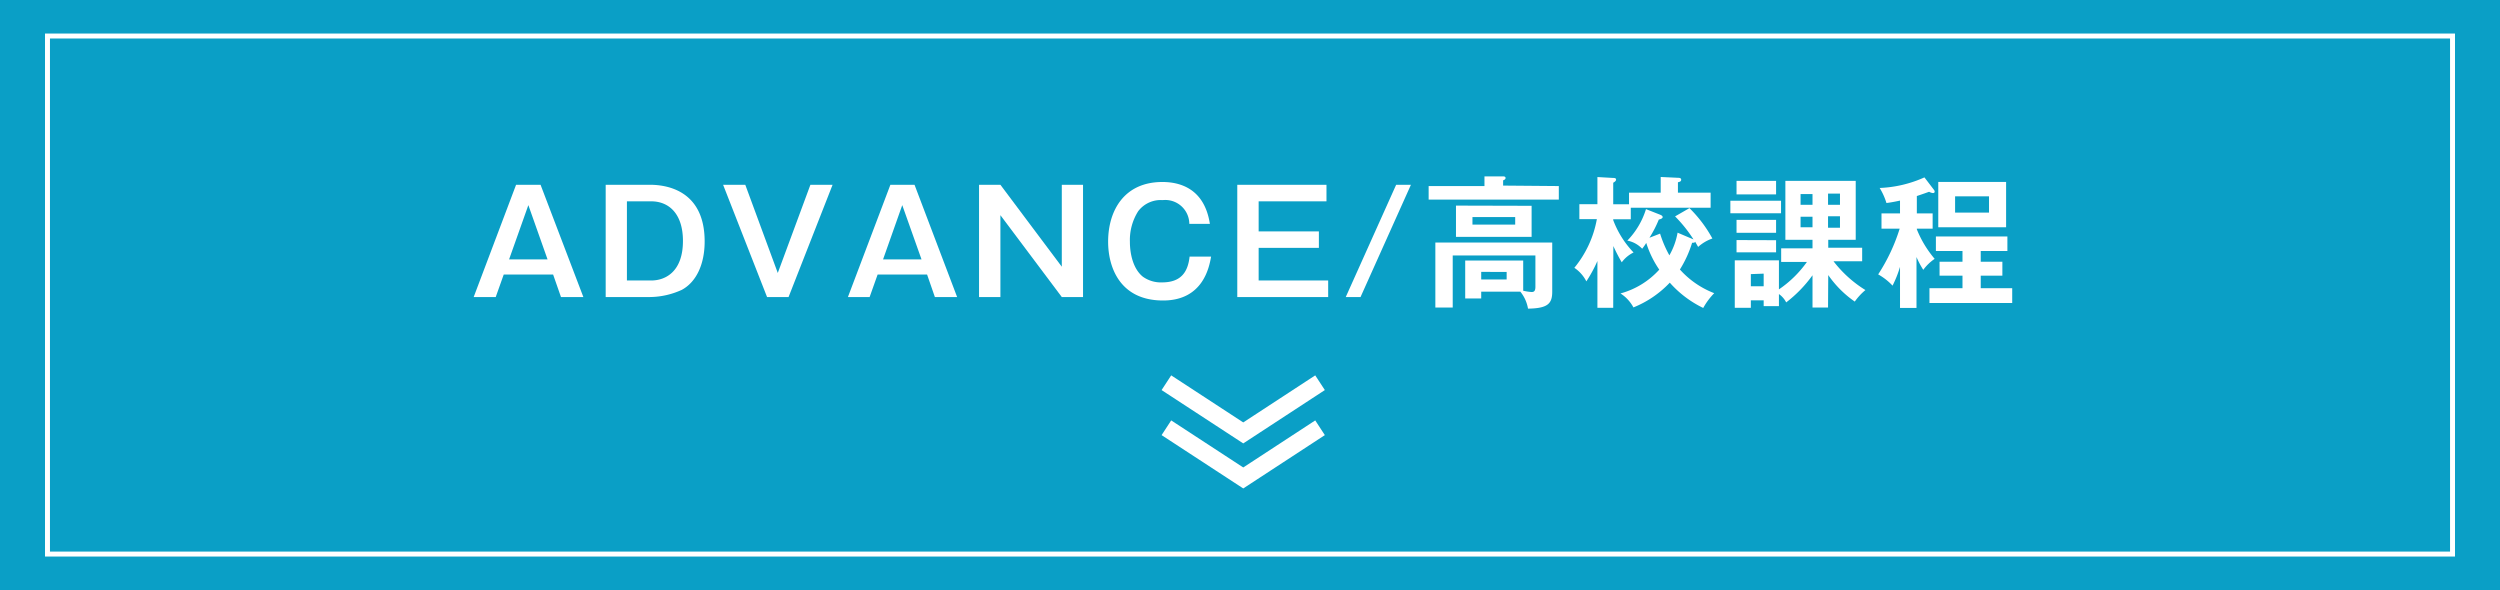 <svg xmlns="http://www.w3.org/2000/svg" viewBox="0 0 368.55 87">
  <rect x="0" y="0" width="368.55" height="87" fill="#333333" stroke="none"/>
  <defs>
    <style>
      .a {
        fill: #00baeb;
        opacity: 0.8;
      }

      .b, .d {
        fill: none;
        stroke: #fff;
        stroke-miterlimit: 10;
      }

      .b {
        stroke-width: 0.73px;
      }

      .c {
        fill: #fff;
      }

      .d {
        stroke-width: 2.59px;
      }
    </style>
  </defs>
  <g>
    <rect class="a" width="368.55" height="87"/>
    <rect class="b" x="7" y="5.31" width="354.55" height="76.37"/>
    <g>
      <path class="c" d="M79.69,27.24,86,43.79H82.7l-1.16-3.32H74.26l-1.18,3.32H69.83l6.25-16.55Zm-1.8,3-2.84,8h5.67Z"/>
      <path class="c" d="M95.8,27.24c2,0,8.08.51,8.08,8.36,0,3.3-1.19,5.94-3.35,7.12a11.49,11.49,0,0,1-4.73,1.07H89.29V27.24Zm-3.38,2.44V41.35H96c2.12,0,4.68-1.32,4.68-5.83,0-4-2.06-5.84-4.68-5.84Z"/>
      <path class="c" d="M109.87,27.24l4.79,13,4.81-13h3.27l-6.49,16.55h-3.17L106.6,27.24Z"/>
      <path class="c" d="M134.82,27.24l6.28,16.55h-3.28l-1.15-3.32h-7.29l-1.18,3.32H125l6.26-16.55Zm-1.81,3-2.83,8h5.67Z"/>
      <path class="c" d="M147.48,27.24l9.05,12.08V27.24h3.13V43.79h-3.13l-9.05-12.07V43.79h-3.15V27.24Z"/>
      <path class="c" d="M175.33,33a3.55,3.55,0,0,0-3.93-3.5,4.16,4.16,0,0,0-3.61,1.64,7.92,7.92,0,0,0-1.22,4.49c0,1.93.53,4.05,1.91,5.16a4.55,4.55,0,0,0,2.84.84c2.75,0,3.8-1.49,4.05-3.8h3.17c-.27,1.51-1.16,6.47-7.08,6.47-6.34,0-8.1-4.87-8.1-8.67,0-4.56,2.35-8.8,8-8.8,2.5,0,6.19.9,7,6.17Z"/>
      <path class="c" d="M195.55,27.24v2.44h-10v4.43h8.88v2.43h-8.88v4.81h10.25v2.44h-13.4V27.24Z"/>
      <path class="c" d="M208,27.24l-7.43,16.55h-2.18l7.43-16.55Z"/>
      <path class="c" d="M229.8,27.43v2H210.61v-2h8.23V26l2.71,0c.1,0,.4,0,.4.23s-.21.29-.36.36v.77ZM218.36,43v1H216V38.41h8.55v4.45a7.62,7.62,0,0,0,1.24.19c.33,0,.56-.12.56-.77V37.66H214.16v7.68H211.6V35.75h17.23V43c0,1.76-.65,2.46-3.57,2.5A5.36,5.36,0,0,0,224.13,43Zm7.43-12.66v4.58H214.64V30.31ZM217.07,32v1.11h6.3V32Zm1.29,8.08v1.12h3.75V40.09Z"/>
      <path class="c" d="M237.82,45.38h-2.33v-6.9a20.34,20.34,0,0,1-1.63,3,5.3,5.3,0,0,0-1.77-2,15.64,15.64,0,0,0,3.32-7.18h-2.58v-2.2h2.66v-4l2.29.13c.15,0,.46,0,.46.23s-.21.35-.42.48v3.17h2.33V28.4h4.67V26.09l2.54.12c.14,0,.48,0,.48.28s-.27.33-.48.38V28.4h4.82v2.22H240.41v1.7h-2.59v.13a14,14,0,0,0,3,4.77,4.71,4.71,0,0,0-1.74,1.45,23.68,23.68,0,0,1-1.24-2.4Zm6.91-13.73c.17.07.38.17.38.36s-.34.31-.57.36a16.6,16.6,0,0,1-1.38,2.68l1.57-.61a16.55,16.55,0,0,0,1.37,3.2,10.27,10.27,0,0,0,1.21-3.34l2.35,1a20.35,20.35,0,0,0-2.72-3.4l2.12-1.22a19.12,19.12,0,0,1,3.38,4.48,6.1,6.1,0,0,0-2.1,1.24c-.19-.32-.32-.57-.44-.76-.07.13-.13.15-.45.15a16.5,16.5,0,0,1-1.8,3.94,13.15,13.15,0,0,0,5.06,3.49,10,10,0,0,0-1.62,2.18,15.68,15.68,0,0,1-4.93-3.73,15.15,15.15,0,0,1-5.36,3.65,5.5,5.5,0,0,0-1.91-2.06,11.92,11.92,0,0,0,5.72-3.51,14.74,14.74,0,0,1-1.92-3.94,8.09,8.09,0,0,1-.6.86,4.08,4.08,0,0,0-2.19-1.2,11.47,11.47,0,0,0,2.75-4.64Z"/>
      <path class="c" d="M262.56,29.59v1.85h-7.47V29.59Zm6.93,15.75H267.2V40.58a19.1,19.1,0,0,1-3.88,4,3.35,3.35,0,0,0-1.07-1.23v1.78H260v-.86h-1.89v1.11h-2.37v-7h6.51v4.28a16.26,16.26,0,0,0,4.13-4.05h-3.8v-2h4.62V35.35h-4V26.66h10.37v8.69h-4.05v1.17h5v2h-4.22A17.58,17.58,0,0,0,275,42.76a8.94,8.94,0,0,0-1.57,1.7,15.44,15.44,0,0,1-3.91-3.91Zm-7.66-18.68v2H256v-2Zm0,5.75v1.91H256V32.41Zm0,3V37.2H256V35.39Zm-3.72,5v1.79H260V40.34Zm9.09-11.8h-1.76v1.58h1.76Zm0,3.34h-1.76V33.5h1.76Zm2.29-1.76h1.76V28.54h-1.76Zm0,3.38h1.76V31.88h-1.76Z"/>
      <path class="c" d="M282.53,45.4H280.1V39.34a16.25,16.25,0,0,1-1.1,2.77,8.69,8.69,0,0,0-2.12-1.66,27,27,0,0,0,3.17-6.74h-2.68V31.46h2.73V29.57c-.86.19-1.52.3-2,.36a9.42,9.42,0,0,0-1-2.22,17.75,17.75,0,0,0,6.6-1.56l1.4,1.83a.46.46,0,0,1,.11.27c0,.13-.09.21-.26.21a1.34,1.34,0,0,1-.56-.19c-.36.13-.74.27-1.81.63v2.56h2.33v2.25h-2.33v.1a15.74,15.74,0,0,0,2.63,4.35,6.73,6.73,0,0,0-1.68,1.62,12.28,12.28,0,0,1-1-1.89ZM292,38.58h3.19v2.06H292v1.85h4.64v2.18H284.44V42.49h4.87V40.64h-3.38V38.58h3.38V37h-3.92V34.86h10.54V37H292Zm3.74-11.76V33.5h-10V26.82Zm-7.52,2.12v2.4h5v-2.4Z"/>
    </g>
    <g>
      <polyline class="d" points="171.95 63.06 183.28 70.46 194.6 63.06"/>
      <polyline class="d" points="171.95 56.42 183.28 63.82 194.6 56.42"/>
    </g>
  </g>
</svg>
